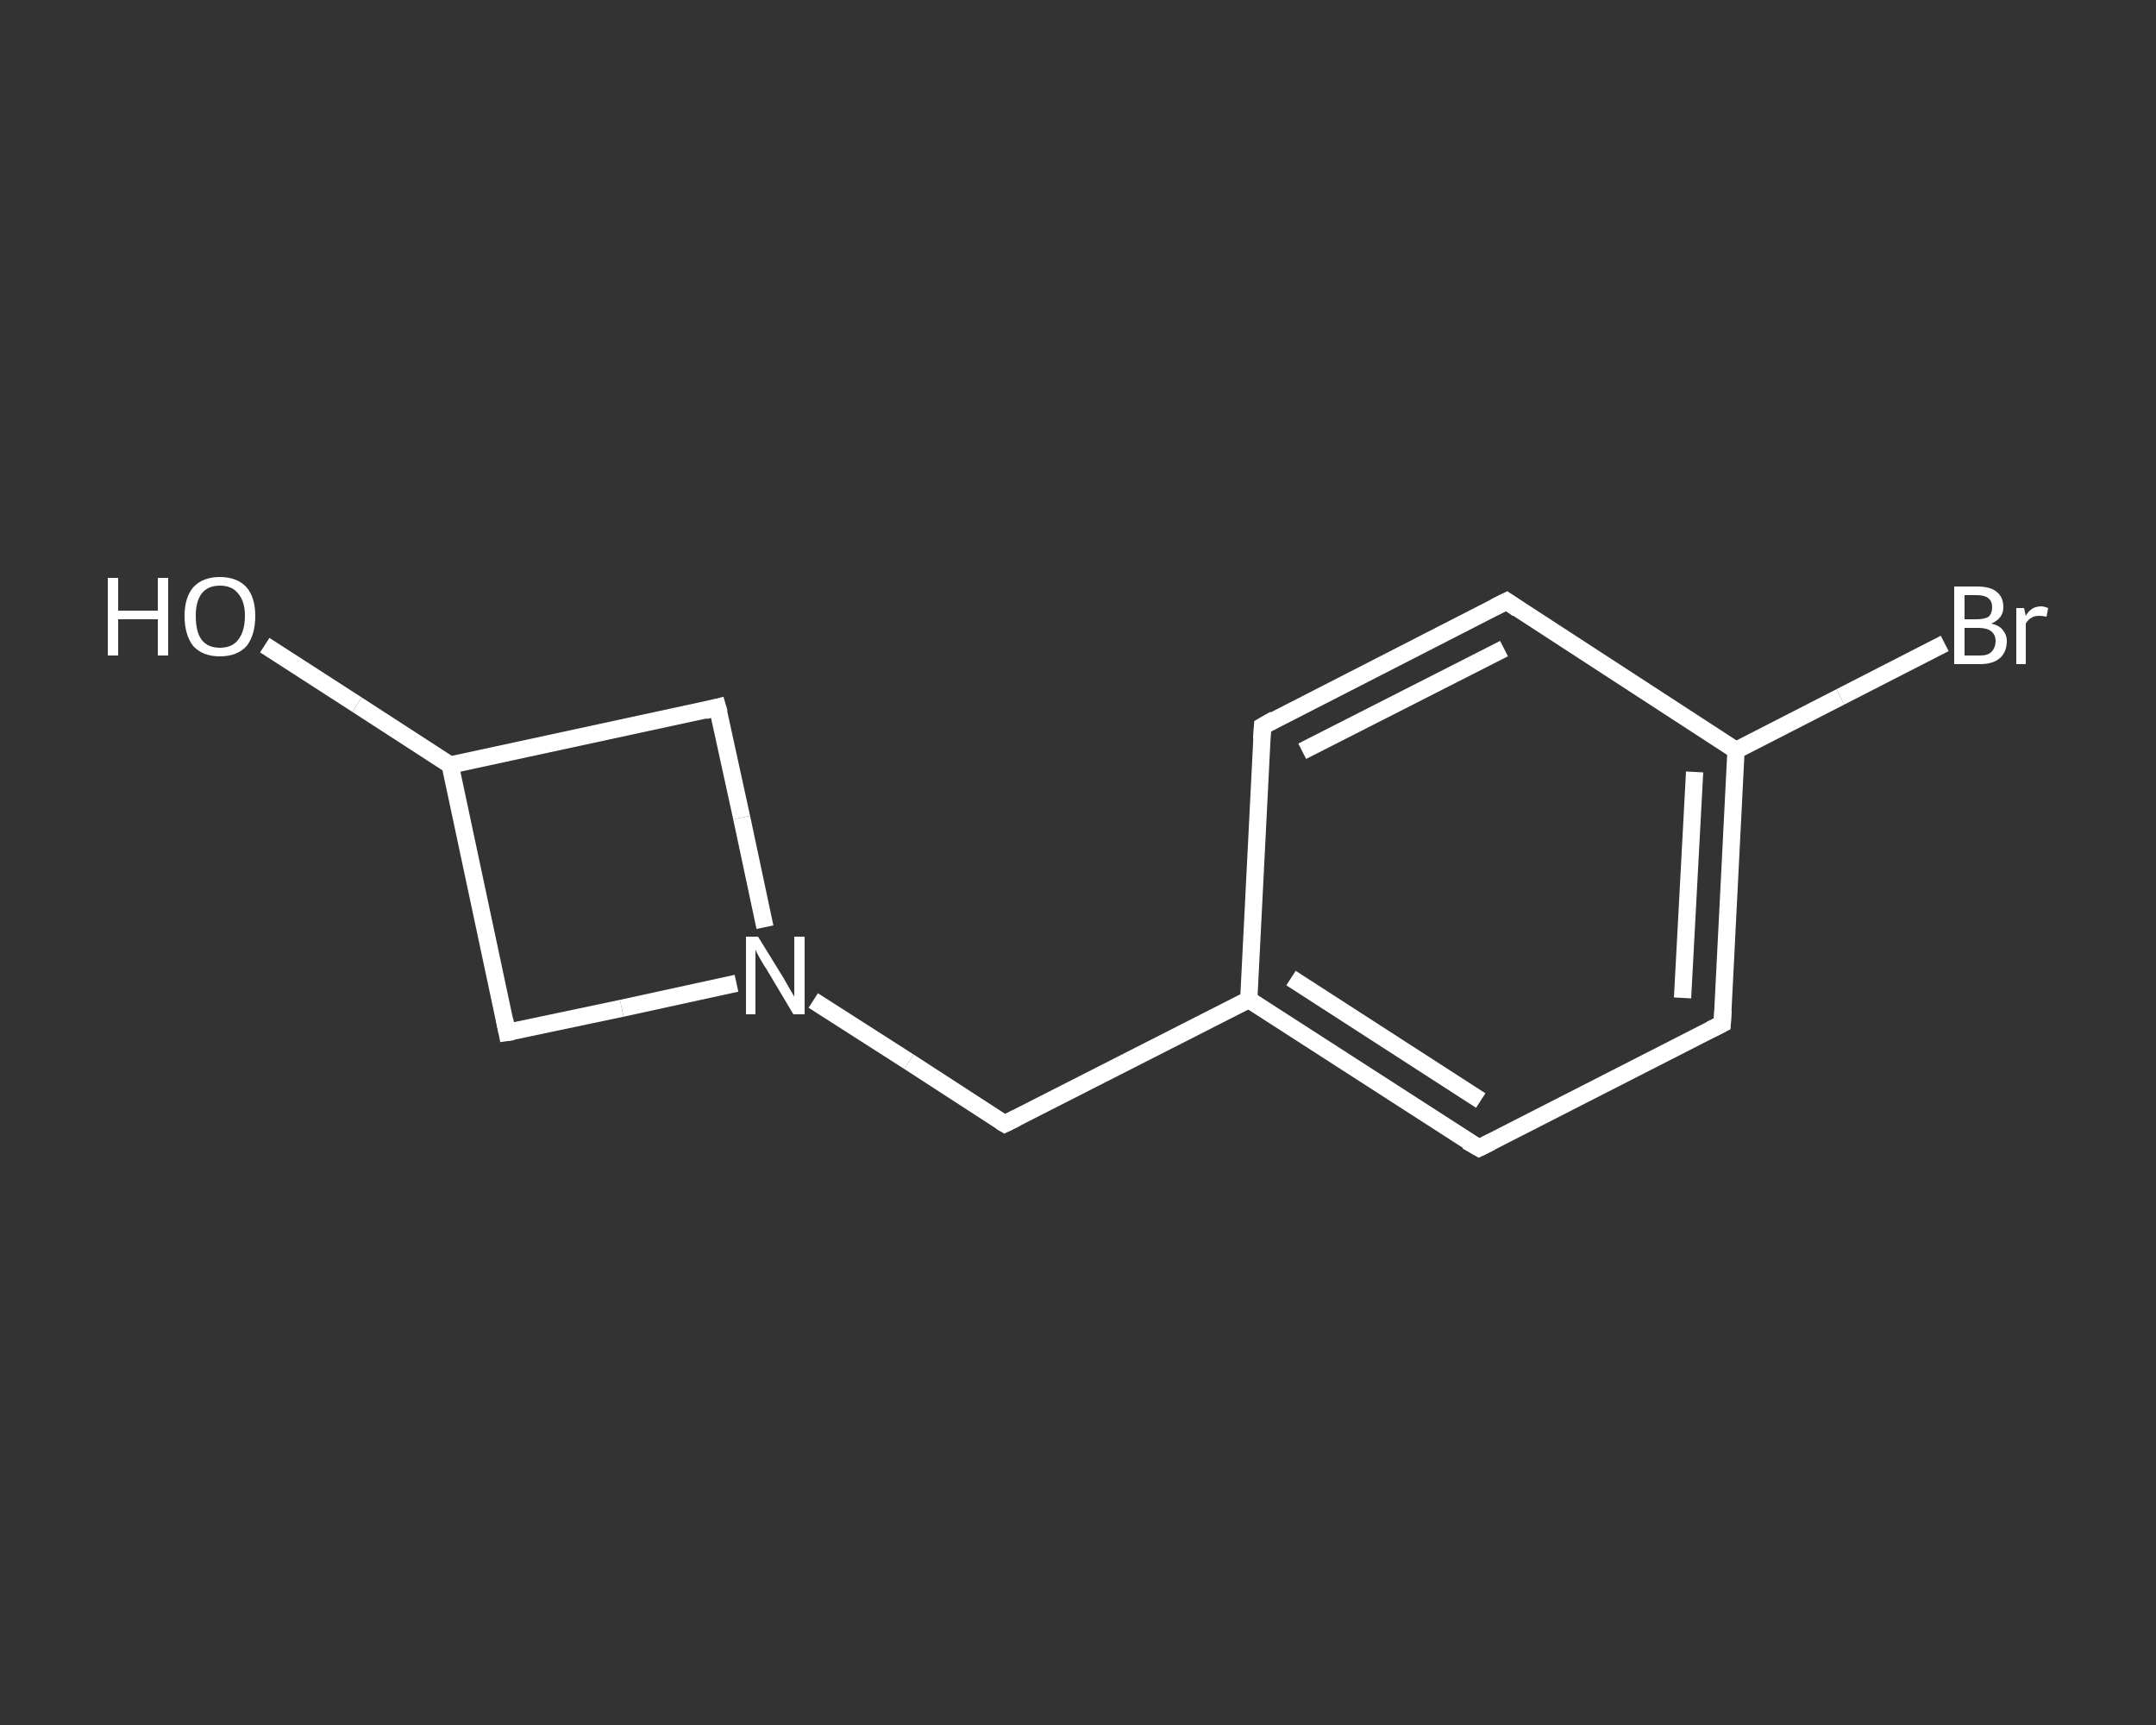 <?xml version='1.0' encoding='iso-8859-1'?>
<svg version='1.1' baseProfile='full'
              xmlns='http://www.w3.org/2000/svg'
                      xmlns:rdkit='http://www.rdkit.org/xml'
                      xmlns:xlink='http://www.w3.org/1999/xlink'
                  xml:space='preserve'
width='250px' height='200px' viewBox='0 0 250 200'>
<rect x="0" y="0" width="250" height="200" fill="#333333" stroke="none"/>
<!-- END OF HEADER -->
<rect style='opacity:1.0;fill:transparent;stroke:none' width='250.0' height='200.0' x='0.0' y='0.0'> </rect>
<path class='bond-0 atom-0 atom-1' d='M 30.7,74.8 L 41.4,81.7' style='fill:none;fill-rule:evenodd;stroke:#FFFFFF;stroke-width:2.0px;stroke-linecap:butt;stroke-linejoin:miter;stroke-opacity:1' />
<path class='bond-0 atom-0 atom-1' d='M 41.4,81.7 L 52.2,88.7' style='fill:none;fill-rule:evenodd;stroke:#FFFFFF;stroke-width:2.0px;stroke-linecap:butt;stroke-linejoin:miter;stroke-opacity:1' />
<path class='bond-1 atom-1 atom-2' d='M 52.2,88.7 L 83.2,82.0' style='fill:none;fill-rule:evenodd;stroke:#FFFFFF;stroke-width:2.0px;stroke-linecap:butt;stroke-linejoin:miter;stroke-opacity:1' />
<path class='bond-2 atom-2 atom-3' d='M 83.2,82.0 L 86.0,94.8' style='fill:none;fill-rule:evenodd;stroke:#FFFFFF;stroke-width:2.0px;stroke-linecap:butt;stroke-linejoin:miter;stroke-opacity:1' />
<path class='bond-2 atom-2 atom-3' d='M 86.0,94.8 L 88.7,107.5' style='fill:none;fill-rule:evenodd;stroke:#FFFFFF;stroke-width:2.0px;stroke-linecap:butt;stroke-linejoin:miter;stroke-opacity:1' />
<path class='bond-3 atom-3 atom-4' d='M 94.3,116.0 L 105.4,123.1' style='fill:none;fill-rule:evenodd;stroke:#FFFFFF;stroke-width:2.0px;stroke-linecap:butt;stroke-linejoin:miter;stroke-opacity:1' />
<path class='bond-3 atom-3 atom-4' d='M 105.4,123.1 L 116.5,130.3' style='fill:none;fill-rule:evenodd;stroke:#FFFFFF;stroke-width:2.0px;stroke-linecap:butt;stroke-linejoin:miter;stroke-opacity:1' />
<path class='bond-4 atom-4 atom-5' d='M 116.5,130.3 L 144.8,115.9' style='fill:none;fill-rule:evenodd;stroke:#FFFFFF;stroke-width:2.0px;stroke-linecap:butt;stroke-linejoin:miter;stroke-opacity:1' />
<path class='bond-5 atom-5 atom-6' d='M 144.8,115.9 L 171.5,133.1' style='fill:none;fill-rule:evenodd;stroke:#FFFFFF;stroke-width:2.0px;stroke-linecap:butt;stroke-linejoin:miter;stroke-opacity:1' />
<path class='bond-5 atom-5 atom-6' d='M 149.7,113.4 L 171.7,127.6' style='fill:none;fill-rule:evenodd;stroke:#FFFFFF;stroke-width:2.0px;stroke-linecap:butt;stroke-linejoin:miter;stroke-opacity:1' />
<path class='bond-6 atom-6 atom-7' d='M 171.5,133.1 L 199.7,118.7' style='fill:none;fill-rule:evenodd;stroke:#FFFFFF;stroke-width:2.0px;stroke-linecap:butt;stroke-linejoin:miter;stroke-opacity:1' />
<path class='bond-7 atom-7 atom-8' d='M 199.7,118.7 L 201.3,87.0' style='fill:none;fill-rule:evenodd;stroke:#FFFFFF;stroke-width:2.0px;stroke-linecap:butt;stroke-linejoin:miter;stroke-opacity:1' />
<path class='bond-7 atom-7 atom-8' d='M 195.1,115.7 L 196.5,89.5' style='fill:none;fill-rule:evenodd;stroke:#FFFFFF;stroke-width:2.0px;stroke-linecap:butt;stroke-linejoin:miter;stroke-opacity:1' />
<path class='bond-8 atom-8 atom-9' d='M 201.3,87.0 L 213.4,80.8' style='fill:none;fill-rule:evenodd;stroke:#FFFFFF;stroke-width:2.0px;stroke-linecap:butt;stroke-linejoin:miter;stroke-opacity:1' />
<path class='bond-8 atom-8 atom-9' d='M 213.4,80.8 L 225.5,74.6' style='fill:none;fill-rule:evenodd;stroke:#FFFFFF;stroke-width:2.0px;stroke-linecap:butt;stroke-linejoin:miter;stroke-opacity:1' />
<path class='bond-9 atom-8 atom-10' d='M 201.3,87.0 L 174.7,69.7' style='fill:none;fill-rule:evenodd;stroke:#FFFFFF;stroke-width:2.0px;stroke-linecap:butt;stroke-linejoin:miter;stroke-opacity:1' />
<path class='bond-10 atom-10 atom-11' d='M 174.7,69.7 L 146.4,84.2' style='fill:none;fill-rule:evenodd;stroke:#FFFFFF;stroke-width:2.0px;stroke-linecap:butt;stroke-linejoin:miter;stroke-opacity:1' />
<path class='bond-10 atom-10 atom-11' d='M 174.4,75.2 L 151.0,87.1' style='fill:none;fill-rule:evenodd;stroke:#FFFFFF;stroke-width:2.0px;stroke-linecap:butt;stroke-linejoin:miter;stroke-opacity:1' />
<path class='bond-11 atom-3 atom-12' d='M 85.4,114.0 L 72.1,116.9' style='fill:none;fill-rule:evenodd;stroke:#FFFFFF;stroke-width:2.0px;stroke-linecap:butt;stroke-linejoin:miter;stroke-opacity:1' />
<path class='bond-11 atom-3 atom-12' d='M 72.1,116.9 L 58.8,119.7' style='fill:none;fill-rule:evenodd;stroke:#FFFFFF;stroke-width:2.0px;stroke-linecap:butt;stroke-linejoin:miter;stroke-opacity:1' />
<path class='bond-12 atom-12 atom-1' d='M 58.8,119.7 L 52.2,88.7' style='fill:none;fill-rule:evenodd;stroke:#FFFFFF;stroke-width:2.0px;stroke-linecap:butt;stroke-linejoin:miter;stroke-opacity:1' />
<path class='bond-13 atom-11 atom-5' d='M 146.4,84.2 L 144.8,115.9' style='fill:none;fill-rule:evenodd;stroke:#FFFFFF;stroke-width:2.0px;stroke-linecap:butt;stroke-linejoin:miter;stroke-opacity:1' />
<path d='M 81.7,82.4 L 83.2,82.0 L 83.4,82.7' style='fill:none;stroke:#FFFFFF;stroke-width:2.0px;stroke-linecap:butt;stroke-linejoin:miter;stroke-opacity:1;' />
<path d='M 116.0,130.0 L 116.5,130.3 L 117.9,129.6' style='fill:none;stroke:#FFFFFF;stroke-width:2.0px;stroke-linecap:butt;stroke-linejoin:miter;stroke-opacity:1;' />
<path d='M 170.1,132.3 L 171.5,133.1 L 172.9,132.4' style='fill:none;stroke:#FFFFFF;stroke-width:2.0px;stroke-linecap:butt;stroke-linejoin:miter;stroke-opacity:1;' />
<path d='M 198.3,119.4 L 199.7,118.7 L 199.8,117.1' style='fill:none;stroke:#FFFFFF;stroke-width:2.0px;stroke-linecap:butt;stroke-linejoin:miter;stroke-opacity:1;' />
<path d='M 176.0,70.6 L 174.7,69.7 L 173.3,70.4' style='fill:none;stroke:#FFFFFF;stroke-width:2.0px;stroke-linecap:butt;stroke-linejoin:miter;stroke-opacity:1;' />
<path d='M 147.8,83.4 L 146.4,84.2 L 146.3,85.7' style='fill:none;stroke:#FFFFFF;stroke-width:2.0px;stroke-linecap:butt;stroke-linejoin:miter;stroke-opacity:1;' />
<path d='M 59.5,119.6 L 58.8,119.7 L 58.5,118.2' style='fill:none;stroke:#FFFFFF;stroke-width:2.0px;stroke-linecap:butt;stroke-linejoin:miter;stroke-opacity:1;' />
<path class='atom-0' d='M 12.5 67.0
L 13.7 67.0
L 13.7 70.8
L 18.3 70.8
L 18.3 67.0
L 19.5 67.0
L 19.5 76.0
L 18.3 76.0
L 18.3 71.8
L 13.7 71.8
L 13.7 76.0
L 12.5 76.0
L 12.5 67.0
' fill='#FFFFFF'/>
<path class='atom-0' d='M 21.4 71.4
Q 21.4 69.3, 22.4 68.1
Q 23.5 66.9, 25.5 66.9
Q 27.5 66.9, 28.6 68.1
Q 29.6 69.3, 29.6 71.4
Q 29.6 73.6, 28.6 74.9
Q 27.5 76.1, 25.5 76.1
Q 23.5 76.1, 22.4 74.9
Q 21.4 73.6, 21.4 71.4
M 25.5 75.1
Q 26.9 75.1, 27.6 74.2
Q 28.4 73.2, 28.4 71.4
Q 28.4 69.7, 27.6 68.8
Q 26.9 67.9, 25.5 67.9
Q 24.1 67.9, 23.4 68.8
Q 22.7 69.7, 22.7 71.4
Q 22.7 73.3, 23.4 74.2
Q 24.1 75.1, 25.5 75.1
' fill='#FFFFFF'/>
<path class='atom-3' d='M 87.9 108.6
L 90.8 113.3
Q 91.1 113.8, 91.6 114.7
Q 92.1 115.5, 92.1 115.6
L 92.1 108.6
L 93.3 108.6
L 93.3 117.6
L 92.0 117.6
L 88.9 112.4
Q 88.5 111.8, 88.1 111.1
Q 87.7 110.4, 87.6 110.1
L 87.6 117.6
L 86.5 117.6
L 86.5 108.6
L 87.9 108.6
' fill='#FFFFFF'/>
<path class='atom-9' d='M 230.9 72.3
Q 231.8 72.5, 232.2 73.0
Q 232.7 73.6, 232.7 74.3
Q 232.7 75.6, 231.9 76.3
Q 231.1 77.0, 229.6 77.0
L 226.6 77.0
L 226.6 68.0
L 229.2 68.0
Q 230.8 68.0, 231.5 68.6
Q 232.3 69.2, 232.3 70.4
Q 232.3 71.7, 230.9 72.3
M 227.8 69.0
L 227.8 71.8
L 229.2 71.8
Q 230.1 71.8, 230.6 71.5
Q 231.0 71.1, 231.0 70.4
Q 231.0 69.0, 229.2 69.0
L 227.8 69.0
M 229.6 76.0
Q 230.5 76.0, 230.9 75.6
Q 231.4 75.1, 231.4 74.3
Q 231.4 73.6, 230.9 73.2
Q 230.4 72.8, 229.4 72.8
L 227.8 72.8
L 227.8 76.0
L 229.6 76.0
' fill='#FFFFFF'/>
<path class='atom-9' d='M 234.7 70.5
L 234.9 71.4
Q 235.5 70.3, 236.7 70.3
Q 237.0 70.3, 237.5 70.5
L 237.3 71.5
Q 236.8 71.4, 236.5 71.4
Q 235.9 71.4, 235.6 71.6
Q 235.2 71.8, 234.9 72.3
L 234.9 77.0
L 233.8 77.0
L 233.8 70.5
L 234.7 70.5
' fill='#FFFFFF'/>
</svg>

